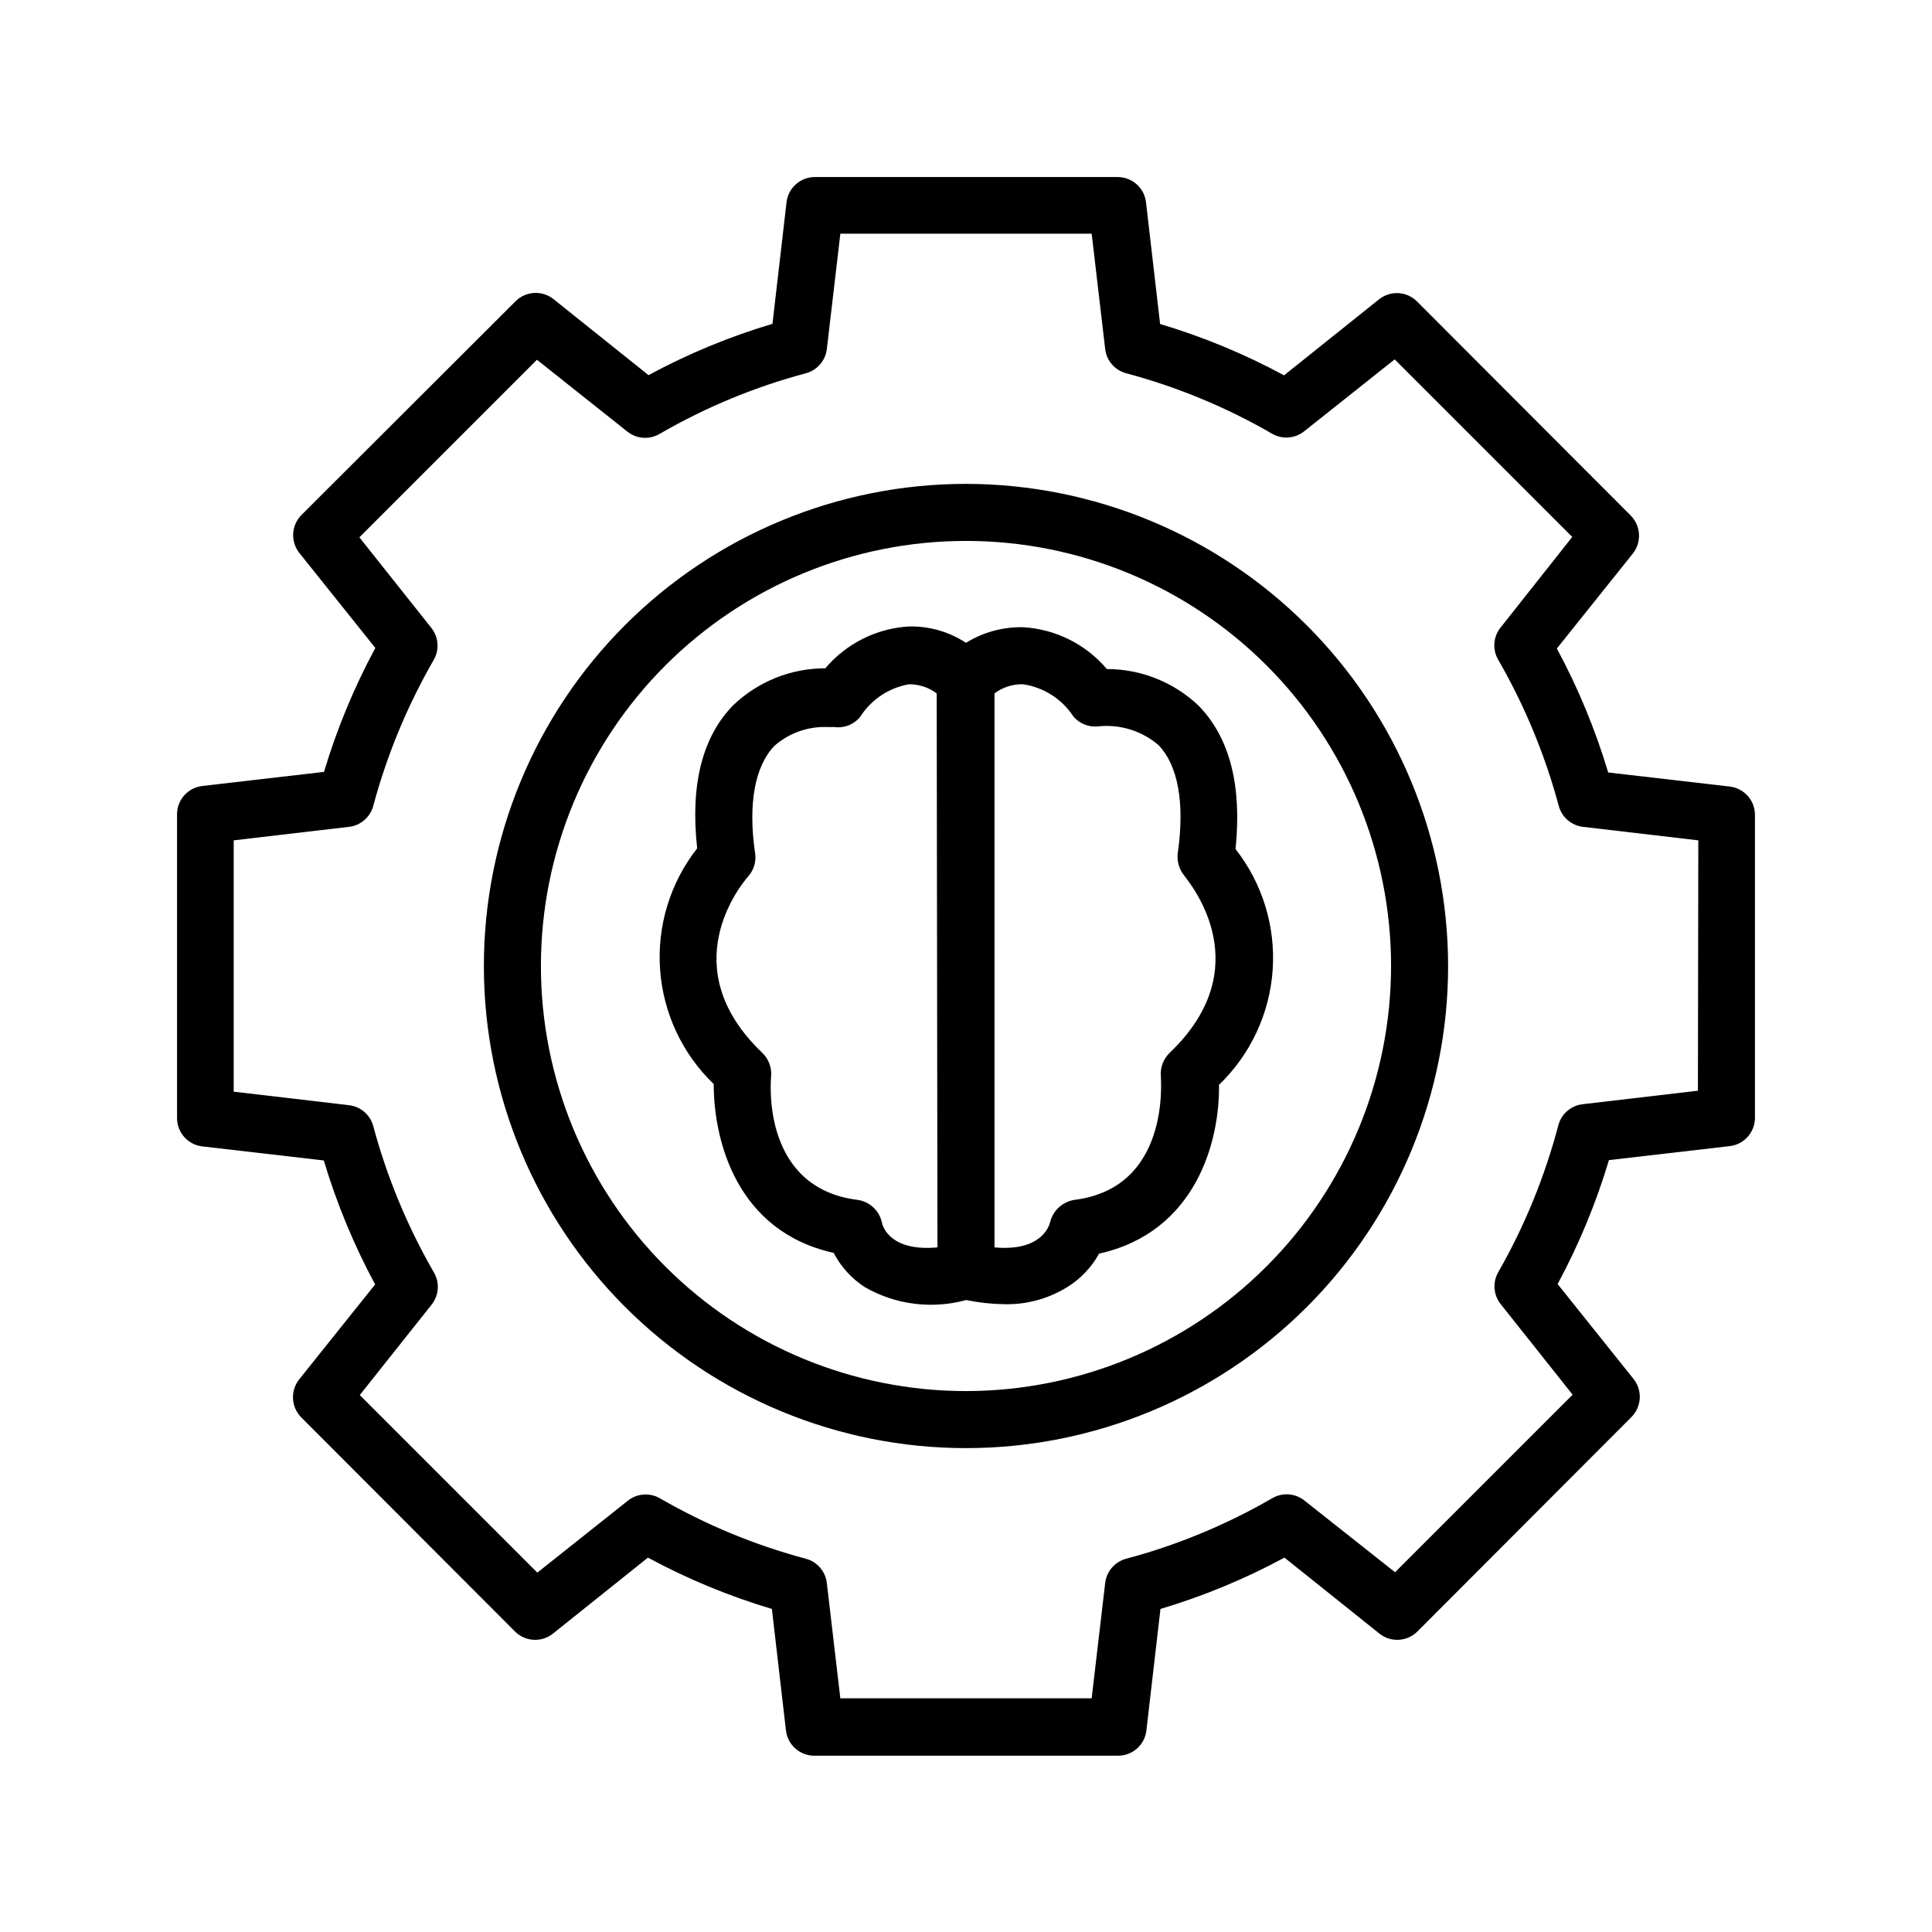 <?xml version="1.0" encoding="UTF-8"?>
<!-- Uploaded to: ICON Repo, www.svgrepo.com, Generator: ICON Repo Mixer Tools -->
<svg fill="#000000" width="800px" height="800px" version="1.1" viewBox="144 144 512 512" xmlns="http://www.w3.org/2000/svg">
 <g>
  <path d="m602.38 352.44-32.195-3.727c-3.406-11.383-7.965-22.391-13.602-32.848l20.152-25.191c2.379-3.027 2.117-7.356-0.605-10.078l-56.578-56.676c-2.711-2.746-7.055-3.004-10.074-0.605l-25.191 20.152c-10.453-5.648-21.461-10.207-32.848-13.602l-3.727-32.195c-0.41-3.797-3.586-6.695-7.406-6.75h-80.359c-3.84 0-7.07 2.883-7.508 6.699l-3.727 32.195c-11.387 3.394-22.395 7.953-32.848 13.602l-25.191-20.152c-3.019-2.398-7.363-2.141-10.078 0.605l-56.676 56.578c-2.723 2.723-2.981 7.047-0.605 10.074l20.152 25.191c-5.637 10.461-10.195 21.465-13.602 32.848l-32.195 3.727v0.004c-3.894 0.414-6.824 3.738-6.75 7.656v80.359c0 3.84 2.883 7.07 6.699 7.504l32.195 3.727v0.004c3.406 11.383 7.965 22.387 13.602 32.848l-20.152 25.191c-2.375 3.027-2.117 7.352 0.605 10.074l56.578 56.68c2.711 2.742 7.055 3.004 10.074 0.605l25.191-20.152c10.453 5.648 21.461 10.207 32.848 13.602l3.727 32.195h0.004c0.434 3.816 3.664 6.699 7.504 6.699h80.512c3.84 0 7.07-2.883 7.504-6.699l3.727-32.195h0.004c11.387-3.394 22.395-7.953 32.848-13.602l25.191 20.152c3.019 2.398 7.363 2.137 10.074-0.605l56.68-56.781c2.723-2.719 2.981-7.047 0.605-10.074l-20.152-25.191c5.637-10.457 10.195-21.465 13.602-32.848l32.195-3.727c3.699-0.523 6.461-3.672 6.496-7.406v-80.359c0-3.84-2.883-7.07-6.699-7.508zm-8.414 80.609-30.531 3.578c-3.082 0.348-5.641 2.547-6.449 5.543-3.582 13.621-8.934 26.715-15.918 38.945-1.551 2.676-1.312 6.031 0.602 8.461l19.094 24.031-47.055 47.055-24.133-19.09c-2.449-1.887-5.805-2.086-8.461-0.504-12.137 7.019-25.148 12.406-38.695 16.02-2.996 0.809-5.191 3.367-5.539 6.449l-3.578 30.531h-66.605l-3.578-30.531h0.004c-0.348-3.082-2.547-5.641-5.543-6.449-13.547-3.613-26.555-9-38.691-16.02-2.68-1.551-6.035-1.312-8.465 0.602l-24.031 19.094-47.055-47.055 19.094-24.031c1.926-2.473 2.129-5.883 0.504-8.562-7-12.148-12.387-25.156-16.023-38.695-0.809-2.996-3.363-5.191-6.449-5.539l-30.531-3.578v-66.605l30.531-3.578v0.004c3.086-0.348 5.641-2.547 6.449-5.543 3.637-13.539 9.023-26.547 16.023-38.691 1.551-2.68 1.309-6.035-0.605-8.465l-19.094-24.031 47.055-47.055 24.031 19.094c2.473 1.926 5.883 2.129 8.566 0.504 12.137-7.023 25.145-12.41 38.691-16.023 2.996-0.809 5.195-3.363 5.543-6.449l3.578-30.531h66.602l3.578 30.531c0.348 3.086 2.543 5.641 5.539 6.449 13.547 3.613 26.559 9 38.695 16.023 2.676 1.551 6.031 1.309 8.461-0.605l24.031-19.094 47.055 47.055-19.09 24.133c-1.887 2.453-2.086 5.805-0.504 8.465 7 12.145 12.383 25.152 16.02 38.691 0.809 2.996 3.367 5.195 6.449 5.543l30.531 3.578z"/>
  <path d="m400 272.23c-33.887 0-66.387 13.465-90.348 37.422-23.957 23.961-37.422 56.461-37.422 90.348 0 33.883 13.465 66.383 37.422 90.344 23.961 23.961 56.461 37.422 90.348 37.422 33.883 0 66.383-13.461 90.344-37.422s37.422-56.461 37.422-90.344c-0.043-33.875-13.516-66.348-37.469-90.301-23.949-23.953-56.426-37.426-90.297-37.469zm0 240.42c-29.879 0-58.531-11.867-79.66-32.992-21.125-21.129-32.992-49.781-32.992-79.656 0-29.879 11.867-58.531 32.992-79.66 21.129-21.125 49.781-32.992 79.66-32.992 29.875 0 58.527 11.867 79.656 32.992 21.125 21.129 32.992 49.781 32.992 79.66-0.023 29.867-11.902 58.504-33.023 79.625s-49.758 33-79.625 33.023z"/>
  <path d="m461.66 331.03c-6.562-6.246-15.273-9.727-24.332-9.723-5.562-6.574-13.574-10.582-22.168-11.086-5.348-0.121-10.617 1.316-15.164 4.133-4.484-2.945-9.754-4.453-15.117-4.332-8.594 0.5-16.605 4.508-22.168 11.082-9.059-0.004-17.77 3.477-24.332 9.723-8.262 8.363-11.488 21.16-9.621 37.988-7.141 9.105-10.645 20.539-9.832 32.078 0.809 11.543 5.875 22.375 14.215 30.395 0 15.113 6.144 39.047 31.789 44.738 1.93 3.711 4.797 6.856 8.312 9.117 8.133 4.641 17.773 5.856 26.805 3.379 3.312 0.688 6.688 1.059 10.074 1.105 5.859 0.148 11.637-1.406 16.625-4.484 3.566-2.18 6.5-5.254 8.516-8.914 25.645-5.691 31.992-29.676 31.789-44.738 8.34-8.023 13.406-18.852 14.215-30.395 0.809-11.543-2.691-22.973-9.832-32.078 1.715-16.828-1.512-29.473-9.773-37.988zm-69.223 143.54c-12.043 1.109-14.41-5.039-14.711-6.551-0.672-3.184-3.273-5.606-6.5-6.043-24.738-3.125-23.125-29.773-22.871-32.746v-0.004c0.195-2.309-0.652-4.582-2.32-6.195-23.68-22.57-5.844-44.336-3.777-46.754 1.496-1.656 2.18-3.887 1.863-6.098-1.965-13.301 0-23.125 5.039-28.465 3.918-3.465 9.031-5.273 14.258-5.039h1.715c2.574 0.359 5.152-0.652 6.801-2.668 2.902-4.586 7.602-7.731 12.945-8.668 2.652-0.027 5.238 0.824 7.356 2.422zm61.516-51.539c-1.664 1.613-2.516 3.887-2.316 6.195 0 1.211 2.469 29.574-22.871 32.746l-0.004 0.004c-3.129 0.469-5.672 2.773-6.449 5.844-0.352 1.461-2.672 7.859-14.762 6.75v-146.81c2.172-1.641 4.836-2.496 7.559-2.422 5.438 0.793 10.277 3.875 13.301 8.465 1.652 2.008 4.223 3.019 6.801 2.672 5.754-0.555 11.488 1.266 15.871 5.039 5.039 5.34 6.953 15.113 5.039 28.566l-0.004-0.004c-0.273 2.199 0.383 4.41 1.816 6.098 1.863 2.519 19.699 24.285-3.981 46.855z"/>
 </g>
</svg>